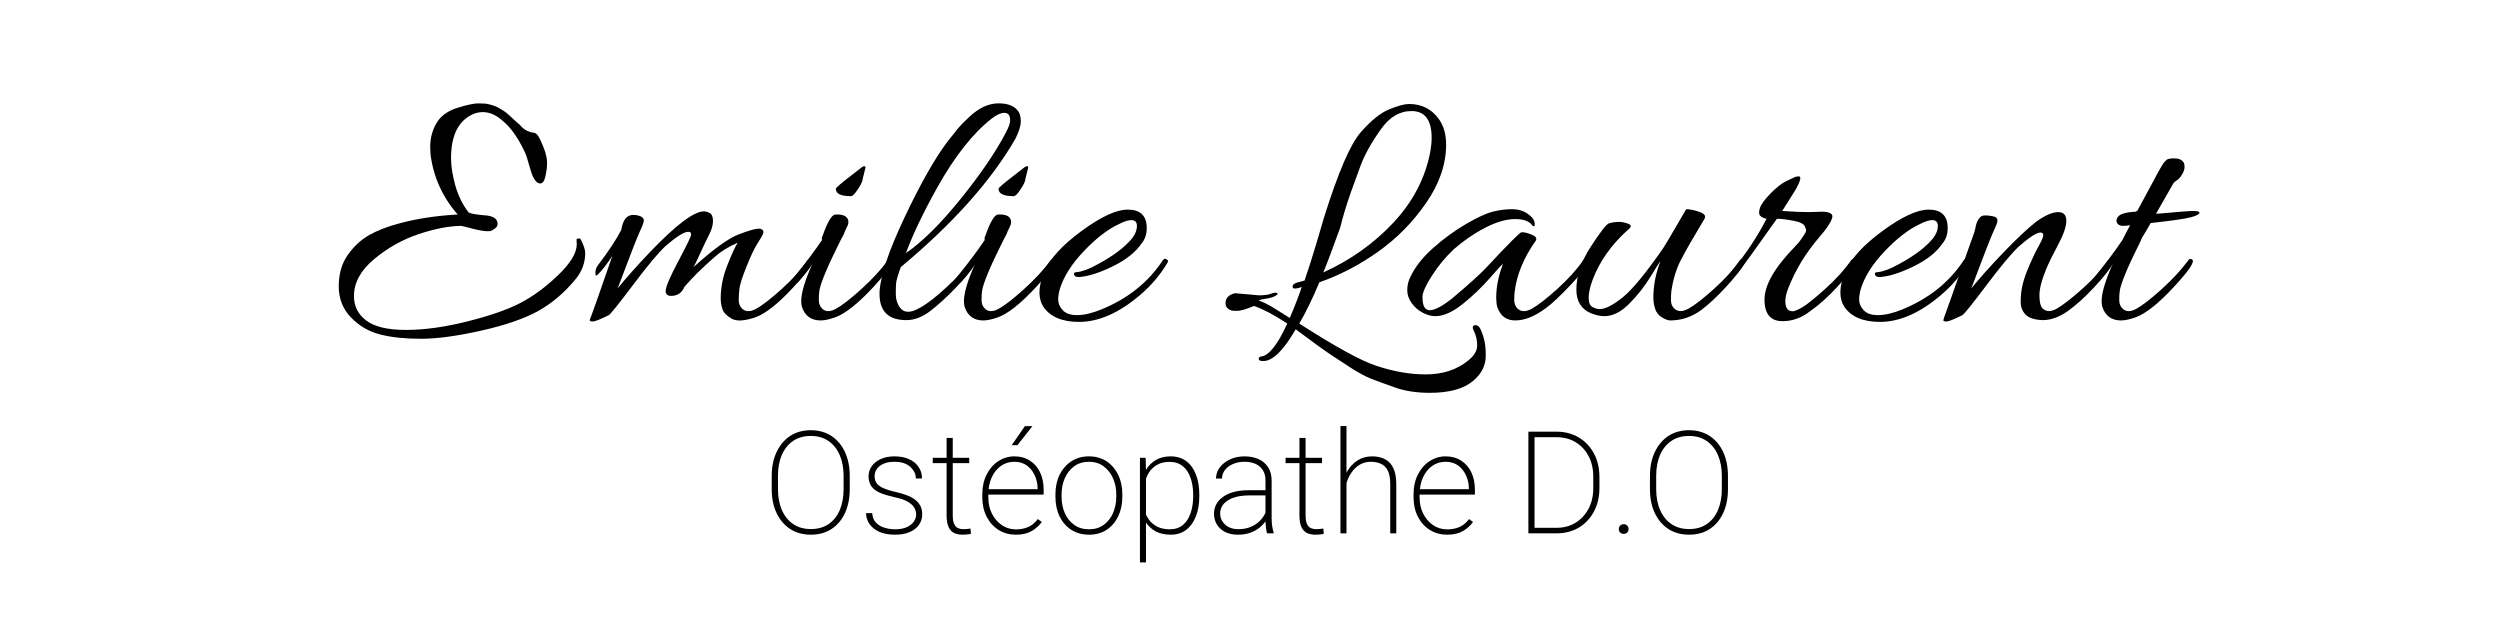 <svg xmlns="http://www.w3.org/2000/svg" xmlns:xlink="http://www.w3.org/1999/xlink" width="500" zoomAndPan="magnify" viewBox="0 0 375 93.75" height="125" preserveAspectRatio="xMidYMid meet" version="1.2"><defs/><g id="ba5cb3c5a2"><g style="fill:#000000;fill-opacity:1;"><g transform="translate(49.547, 46.847)"><path style="stroke:none" d="M 29.859 -27.109 C 29.93 -27.035 30.094 -26.988 30.344 -26.969 C 30.594 -26.957 30.812 -26.863 31 -26.688 C 31.195 -26.508 31.5 -25.926 31.906 -24.938 C 32.312 -23.945 32.516 -23.125 32.516 -22.469 C 32.516 -21.82 32.43 -21.133 32.266 -20.406 C 32.109 -19.688 31.852 -19.328 31.5 -19.328 C 30.906 -19.328 30.41 -20.023 30.016 -21.422 C 29.629 -22.816 29.348 -23.691 29.172 -24.047 C 28.18 -26.129 27.125 -27.645 26 -28.594 C 24.977 -29.551 23.938 -30.031 22.875 -30.031 C 22.414 -30.031 21.957 -29.941 21.5 -29.766 C 19.238 -28.805 18.109 -26.582 18.109 -23.094 C 18.109 -21.957 18.316 -20.617 18.734 -19.078 C 19.16 -17.547 19.816 -16.195 20.703 -15.031 C 20.879 -14.82 21.816 -14.648 23.516 -14.516 C 24.391 -14.398 24.898 -14.086 25.047 -13.578 C 25.191 -13.066 24.977 -12.672 24.406 -12.391 C 24.094 -12.004 22.875 -12.109 20.75 -12.703 C 20.188 -12.848 19.816 -12.938 19.641 -12.969 C 17.734 -12.938 15.578 -12.516 13.172 -11.703 C 10.773 -10.891 8.57 -9.645 6.562 -7.969 C 4.551 -6.289 3.547 -4.445 3.547 -2.438 C 3.547 -0.914 4.16 0.305 5.391 1.234 C 6.629 2.172 8.617 2.641 11.359 2.641 C 14.098 2.641 17.148 2.219 20.516 1.375 C 23.891 0.531 26.535 -0.383 28.453 -1.375 C 30.379 -2.363 32.281 -3.758 34.156 -5.562 C 36.031 -7.363 36.969 -8.914 36.969 -10.219 C 36.969 -10.426 36.957 -10.602 36.938 -10.75 C 36.914 -10.895 36.941 -10.984 37.016 -11.016 C 37.223 -11.117 37.398 -11.102 37.547 -10.969 C 38.004 -10.082 38.234 -9.391 38.234 -8.891 C 38.234 -7.441 37.754 -6.141 36.797 -4.984 C 35.141 -2.961 33.27 -1.367 31.188 -0.203 C 29.102 0.953 26.25 1.938 22.625 2.75 C 19.008 3.562 16.004 3.969 13.609 3.969 C 11.211 3.969 9.176 3.754 7.5 3.328 C 5.82 2.91 4.363 2.066 3.125 0.797 C 1.883 -0.473 1.266 -2.035 1.266 -3.891 C 1.266 -5.742 1.711 -7.312 2.609 -8.594 C 3.516 -9.883 4.594 -10.883 5.844 -11.594 C 7.102 -12.301 8.613 -12.883 10.375 -13.344 C 12.988 -14.051 15.898 -14.492 19.109 -14.672 C 16.816 -17.285 15.457 -20.301 15.031 -23.719 C 15 -24.113 14.984 -24.484 14.984 -24.828 C 14.984 -26.098 15.289 -27.27 15.906 -28.344 C 16.531 -29.426 17.566 -30.195 19.016 -30.656 C 20.461 -31.113 21.535 -31.344 22.234 -31.344 C 22.941 -31.344 23.461 -31.297 23.797 -31.203 C 24.141 -31.117 24.43 -31.031 24.672 -30.938 C 24.922 -30.852 25.164 -30.734 25.406 -30.578 C 25.656 -30.422 25.867 -30.289 26.047 -30.188 C 26.223 -30.082 26.438 -29.914 26.688 -29.688 C 26.938 -29.457 27.113 -29.297 27.219 -29.203 C 27.32 -29.117 27.516 -28.941 27.797 -28.672 C 28.078 -28.41 28.254 -28.258 28.328 -28.219 C 28.859 -27.582 29.367 -27.211 29.859 -27.109 Z M 29.859 -27.109 "/></g></g><g style="fill:#000000;fill-opacity:1;"><g transform="translate(87.511, 46.847)"><path style="stroke:none" d="M 9.062 -13.766 C 9.062 -13.516 8.863 -12.973 8.469 -12.141 C 8.082 -11.316 6.973 -8.469 5.141 -3.594 C 6.41 -5.156 8.016 -6.957 9.953 -9 C 13.867 -13.094 16.57 -15.141 18.062 -15.141 C 18.375 -15.141 18.68 -15.051 18.984 -14.875 C 19.285 -14.695 19.438 -14.301 19.438 -13.688 C 19.438 -13.07 19.238 -12.383 18.844 -11.625 C 18.457 -10.863 18.016 -9.938 17.516 -8.844 C 17.023 -7.75 16.691 -7.062 16.516 -6.781 C 19.484 -9.457 21.727 -11.086 23.25 -11.672 C 24.77 -12.254 25.773 -12.547 26.266 -12.547 C 26.754 -12.547 27 -12.367 27 -12.016 C 27 -11.805 26.734 -11.297 26.203 -10.484 C 25.68 -9.672 25.102 -8.469 24.469 -6.875 C 23.832 -5.289 23.477 -4.18 23.406 -3.547 C 23.332 -2.91 23.297 -2.344 23.297 -1.844 C 23.297 -1.352 23.438 -0.953 23.719 -0.641 C 24.25 -0.066 24.973 -0.023 25.891 -0.516 C 26.805 -1.016 28.086 -2.004 29.734 -3.484 C 31.379 -4.973 32.691 -6.426 33.672 -7.844 C 33.816 -8.02 33.984 -8.062 34.172 -7.969 C 34.367 -7.883 34.469 -7.797 34.469 -7.703 C 34.469 -7.617 34.43 -7.52 34.359 -7.406 C 33.836 -6.457 32.883 -5.242 31.5 -3.766 C 29.25 -1.328 27.363 0.172 25.844 0.734 C 24.188 1.305 22.984 1.379 22.234 0.953 C 21.492 0.523 21.035 0.051 20.859 -0.469 C 20.68 -1 20.594 -1.531 20.594 -2.062 C 20.594 -3.719 20.922 -5.375 21.578 -7.031 C 22.234 -8.695 22.754 -9.832 23.141 -10.438 C 21.797 -9.863 20.648 -9.156 19.703 -8.312 C 18.254 -7.039 17.086 -5.93 16.203 -4.984 L 15.141 -3.812 C 14.828 -3.031 14.27 -2.586 13.469 -2.484 C 12.676 -2.379 12.301 -2.645 12.344 -3.281 C 12.406 -3.957 13.055 -5.457 14.297 -7.781 C 15.535 -10.113 16.156 -11.41 16.156 -11.672 C 16.156 -11.941 16.016 -12.078 15.734 -12.078 C 15.098 -12.078 13.945 -11.352 12.281 -9.906 C 11.188 -8.875 9.57 -6.938 7.438 -4.094 C 5.301 -1.258 4.094 0.242 3.812 0.422 C 2.539 1.055 1.742 1.375 1.422 1.375 C 1.109 1.375 0.953 1.32 0.953 1.219 C 0.953 1.113 1.004 0.953 1.109 0.734 C 1.211 0.523 2.289 -2.539 4.344 -8.469 C 3.562 -7.27 2.852 -6.352 2.219 -5.719 C 1.938 -5.406 1.797 -5.469 1.797 -5.906 C 1.797 -6.344 1.922 -6.723 2.172 -7.047 C 3.754 -9.129 4.922 -10.895 5.672 -12.344 C 5.879 -13.57 6.301 -14.297 6.938 -14.516 C 7.32 -14.648 7.77 -14.645 8.281 -14.5 C 8.801 -14.363 9.062 -14.117 9.062 -13.766 Z M 9.062 -13.766 "/></g></g><g style="fill:#000000;fill-opacity:1;"><g transform="translate(118.433, 46.847)"><path style="stroke:none" d="M 7.203 -14.672 C 8.086 -14.672 8.617 -14.391 8.797 -13.828 C 8.859 -13.504 8.812 -13.191 8.656 -12.891 C 8.5 -12.586 8.383 -12.348 8.312 -12.172 C 8.238 -12.004 8.188 -11.863 8.156 -11.75 C 7.977 -11.395 7.801 -11.062 7.625 -10.75 C 5.613 -6.727 4.555 -4.172 4.453 -3.078 C 4.41 -2.754 4.391 -2.344 4.391 -1.844 C 4.391 -1.352 4.531 -0.953 4.812 -0.641 C 5.312 -0.066 6.02 -0.023 6.938 -0.516 C 7.852 -1.016 9.129 -2.004 10.766 -3.484 C 12.41 -4.973 13.75 -6.426 14.781 -7.844 C 14.914 -8.02 15.07 -8.062 15.25 -7.969 C 15.426 -7.883 15.516 -7.797 15.516 -7.703 C 15.516 -7.617 15.477 -7.52 15.406 -7.406 C 14.875 -6.457 13.922 -5.242 12.547 -3.766 C 10.285 -1.328 8.398 0.172 6.891 0.734 C 6.004 1.055 5.258 1.219 4.656 1.219 C 3.25 1.219 2.316 0.547 1.859 -0.797 C 1.785 -1.047 1.75 -1.344 1.75 -1.688 C 1.75 -2.926 2.312 -4.801 3.438 -7.312 C 3.258 -6.914 2.57 -6.031 1.375 -4.656 C 1.062 -4.301 0.816 -4.301 0.641 -4.656 C 0.598 -4.727 0.578 -4.828 0.578 -4.953 C 0.578 -5.078 0.648 -5.227 0.797 -5.406 C 2.523 -7.551 3.883 -9.367 4.875 -10.859 C 4.801 -11.035 4.836 -11.266 4.984 -11.547 C 5.68 -13.523 6.297 -14.566 6.828 -14.672 C 6.93 -14.672 7.055 -14.672 7.203 -14.672 Z M 11.391 -21.703 L 10.969 -20.016 C 10.969 -19.703 10.734 -19.191 10.266 -18.484 C 9.805 -17.773 9.457 -17.422 9.219 -17.422 C 7.695 -17.422 6.938 -17.789 6.938 -18.531 C 6.938 -18.676 7.695 -19.332 9.219 -20.5 L 10.109 -21.188 C 10.68 -21.676 11.035 -21.922 11.172 -21.922 C 11.316 -21.922 11.391 -21.848 11.391 -21.703 Z M 11.391 -21.703 "/></g></g><g style="fill:#000000;fill-opacity:1;"><g transform="translate(130.399, 46.847)"><path style="stroke:none" d="M 20.5 -27 C 20.914 -27.781 21.125 -28.383 21.125 -28.812 C 21.125 -29.551 20.828 -29.922 20.234 -29.922 C 19.734 -29.922 19.113 -29.641 18.375 -29.078 C 15.551 -26.879 12.816 -23.414 10.172 -18.688 C 8.047 -14.875 6.488 -11.609 5.5 -8.891 C 7.938 -10.555 10.664 -13.258 13.688 -17 C 16.707 -20.738 18.977 -24.07 20.5 -27 Z M 4.719 -6.781 C 4.289 -5.582 4.055 -4.781 4.016 -4.375 C 3.984 -3.969 3.969 -3.414 3.969 -2.719 C 3.969 -2.031 4.145 -1.406 4.5 -0.844 C 5.102 0.102 6.109 0.172 7.516 -0.641 C 8.578 -1.203 9.922 -2.234 11.547 -3.734 C 13.172 -5.234 14.422 -6.602 15.297 -7.844 C 15.367 -7.945 15.477 -8 15.625 -8 C 15.938 -8 16.023 -7.77 15.891 -7.312 C 15.359 -6.352 14.375 -5.133 12.938 -3.656 C 11.508 -2.176 10.211 -1 9.047 -0.125 C 7.891 0.738 6.727 1.172 5.562 1.172 C 2.875 1.172 1.531 -0.133 1.531 -2.75 C 1.531 -2.852 1.531 -2.961 1.531 -3.078 C 1.676 -5.547 2.93 -9.273 5.297 -14.266 C 7.66 -19.266 9.797 -23.035 11.703 -25.578 L 13.344 -27.641 C 13.727 -28.098 14.289 -28.664 15.031 -29.344 C 16.445 -30.676 17.906 -31.344 19.406 -31.344 C 20.906 -31.344 21.922 -30.883 22.453 -29.969 C 22.629 -29.656 22.719 -29.195 22.719 -28.594 C 22.719 -27.988 22.453 -27.141 21.922 -26.047 C 18.285 -19.734 12.551 -13.312 4.719 -6.781 Z M 4.719 -6.781 "/></g></g><g style="fill:#000000;fill-opacity:1;"><g transform="translate(142.842, 46.847)"><path style="stroke:none" d="M 7.203 -14.672 C 8.086 -14.672 8.617 -14.391 8.797 -13.828 C 8.859 -13.504 8.812 -13.191 8.656 -12.891 C 8.5 -12.586 8.383 -12.348 8.312 -12.172 C 8.238 -12.004 8.188 -11.863 8.156 -11.75 C 7.977 -11.395 7.801 -11.062 7.625 -10.75 C 5.613 -6.727 4.555 -4.172 4.453 -3.078 C 4.41 -2.754 4.391 -2.344 4.391 -1.844 C 4.391 -1.352 4.531 -0.953 4.812 -0.641 C 5.312 -0.066 6.02 -0.023 6.938 -0.516 C 7.852 -1.016 9.129 -2.004 10.766 -3.484 C 12.41 -4.973 13.75 -6.426 14.781 -7.844 C 14.914 -8.02 15.07 -8.062 15.25 -7.969 C 15.426 -7.883 15.516 -7.797 15.516 -7.703 C 15.516 -7.617 15.477 -7.52 15.406 -7.406 C 14.875 -6.457 13.922 -5.242 12.547 -3.766 C 10.285 -1.328 8.398 0.172 6.891 0.734 C 6.004 1.055 5.258 1.219 4.656 1.219 C 3.25 1.219 2.316 0.547 1.859 -0.797 C 1.785 -1.047 1.75 -1.344 1.75 -1.688 C 1.75 -2.926 2.312 -4.801 3.438 -7.312 C 3.258 -6.914 2.57 -6.031 1.375 -4.656 C 1.062 -4.301 0.816 -4.301 0.641 -4.656 C 0.598 -4.727 0.578 -4.828 0.578 -4.953 C 0.578 -5.078 0.648 -5.227 0.797 -5.406 C 2.523 -7.551 3.883 -9.367 4.875 -10.859 C 4.801 -11.035 4.836 -11.266 4.984 -11.547 C 5.68 -13.523 6.297 -14.566 6.828 -14.672 C 6.93 -14.672 7.055 -14.672 7.203 -14.672 Z M 11.391 -21.703 L 10.969 -20.016 C 10.969 -19.703 10.734 -19.191 10.266 -18.484 C 9.805 -17.773 9.457 -17.422 9.219 -17.422 C 7.695 -17.422 6.938 -17.789 6.938 -18.531 C 6.938 -18.676 7.695 -19.332 9.219 -20.5 L 10.109 -21.188 C 10.68 -21.676 11.035 -21.922 11.172 -21.922 C 11.316 -21.922 11.391 -21.848 11.391 -21.703 Z M 11.391 -21.703 "/></g></g><g style="fill:#000000;fill-opacity:1;"><g transform="translate(154.808, 46.847)"><path style="stroke:none" d="M 14.344 -15.406 C 16.25 -15.406 17.203 -14.488 17.203 -12.656 C 17.203 -11.695 16.941 -10.922 16.422 -10.328 C 15.535 -9.016 14.102 -7.875 12.125 -6.906 C 10.145 -5.938 8.469 -5.398 7.094 -5.297 C 6.602 -5.266 6.336 -5.406 6.297 -5.719 C 6.266 -5.863 6.312 -5.953 6.438 -5.984 C 6.562 -6.016 6.656 -6.031 6.719 -6.031 C 7.531 -6.102 8.57 -6.492 9.844 -7.203 C 12.207 -8.473 13.938 -9.781 15.031 -11.125 C 15.5 -11.758 15.734 -12.367 15.734 -12.953 C 15.734 -13.535 15.445 -13.828 14.875 -13.828 C 14.414 -13.828 13.801 -13.629 13.031 -13.234 C 11.363 -12.461 9.613 -11.113 7.781 -9.188 C 5.945 -7.258 4.75 -5.379 4.188 -3.547 C 4.008 -2.984 3.922 -2.426 3.922 -1.875 C 3.922 -1.332 4.148 -0.812 4.609 -0.312 C 5.066 0.176 5.77 0.422 6.719 0.422 C 7.781 0.422 9 0.141 10.375 -0.422 C 14.363 -2.047 17.438 -4.5 19.594 -7.781 C 19.801 -8.062 19.992 -8.113 20.172 -7.938 C 20.316 -7.875 20.391 -7.785 20.391 -7.672 C 20.391 -7.566 20.336 -7.445 20.234 -7.312 C 19.172 -5.539 17.828 -3.969 16.203 -2.594 C 13.055 0.094 10.004 1.438 7.047 1.438 C 4.504 1.438 2.719 0.676 1.688 -0.844 C 1.301 -1.445 1.109 -2.172 1.109 -3.016 C 1.109 -3.867 1.336 -4.875 1.797 -6.031 C 2.68 -8.051 4.57 -10.117 7.469 -12.234 C 10.363 -14.348 12.656 -15.406 14.344 -15.406 Z M 14.344 -15.406 "/></g></g><g style="fill:#000000;fill-opacity:1;"><g transform="translate(171.699, 46.847)"><path style="stroke:none" d=""/></g></g><g style="fill:#000000;fill-opacity:1;"><g transform="translate(183.294, 46.847)"><path style="stroke:none" d="M 2.016 -2.859 L 5.562 -2.547 C 6.332 -2.547 6.922 -2.625 7.328 -2.781 C 7.734 -2.938 8.035 -2.977 8.234 -2.906 C 8.43 -2.844 8.383 -2.711 8.094 -2.516 C 7.812 -2.316 7.344 -2.164 6.688 -2.062 C 6.039 -1.957 5.645 -1.867 5.5 -1.797 C 6.07 -1.586 6.691 -1.289 7.359 -0.906 L 10.172 0.844 C 11.016 -1.133 11.613 -2.688 11.969 -3.812 C 11.758 -3.707 11.477 -3.629 11.125 -3.578 C 10.77 -3.523 10.594 -3.617 10.594 -3.859 C 10.594 -4.109 10.801 -4.305 11.219 -4.453 L 12.391 -4.766 C 12.953 -6.391 13.578 -8.359 14.266 -10.672 C 14.953 -12.984 15.297 -14.156 15.297 -14.188 C 17.422 -20.969 19.258 -25.238 20.812 -27 C 22.363 -28.77 23.789 -29.922 25.094 -30.453 C 26.406 -30.984 27.395 -31.25 28.062 -31.25 C 29.938 -31.25 31.422 -30.504 32.516 -29.016 C 33.254 -27.992 33.625 -26.707 33.625 -25.156 C 33.625 -22.219 32.625 -19.301 30.625 -16.406 C 28.633 -13.52 26.227 -11.078 23.406 -9.078 C 20.582 -7.086 17.648 -5.562 14.609 -4.5 C 13.555 -1.988 12.551 0.07 11.594 1.688 C 17 5.156 20.832 7.258 23.094 8 C 25.695 8.875 28.18 9.312 30.547 9.312 C 33.129 9.312 35.27 8.609 36.969 7.203 C 37.844 6.492 38.281 5.75 38.281 4.969 C 38.281 4.195 38.129 3.508 37.828 2.906 C 37.535 2.312 37.562 1.988 37.906 1.938 C 38.258 1.883 38.547 2.066 38.766 2.484 C 39.297 3.648 39.562 4.852 39.562 6.094 C 39.562 6.301 39.562 6.508 39.562 6.719 C 39.52 8.062 38.898 9.242 37.703 10.266 C 36.285 11.473 34.113 12.078 31.188 12.078 C 29.207 12.078 27.469 11.812 25.969 11.281 C 24.469 10.75 23.285 10.316 22.422 9.984 C 21.555 9.648 20.477 9.066 19.188 8.234 C 17.906 7.398 17 6.805 16.469 6.453 C 15.406 5.754 13.602 4.453 11.062 2.547 C 9.227 5.723 7.609 7.312 6.203 7.312 C 5.848 7.312 5.633 7.25 5.562 7.125 C 5.488 7 5.492 6.883 5.578 6.781 C 5.672 6.676 5.77 6.625 5.875 6.625 C 7.039 6.508 8.348 4.863 9.797 1.688 C 7.816 0.383 6.156 -0.492 4.812 -0.953 C 3.613 -0.461 2.785 -0.219 2.328 -0.219 C 1.867 -0.219 1.57 -0.234 1.438 -0.266 C 0.832 -0.473 0.531 -0.844 0.531 -1.375 C 0.531 -2.113 0.988 -2.609 1.906 -2.859 C 1.906 -2.859 1.941 -2.859 2.016 -2.859 Z M 31.453 -26.156 C 31.453 -28.844 30.445 -30.188 28.438 -30.188 C 26.633 -30.188 25.098 -29.27 23.828 -27.438 C 22.41 -25.457 21.383 -23.609 20.75 -21.891 C 20.113 -20.18 19.656 -18.922 19.375 -18.109 C 18.676 -16.129 18.129 -14.328 17.734 -12.703 C 16.566 -9.461 15.723 -7.223 15.203 -5.984 C 19.254 -7.816 22.754 -10.301 25.703 -13.438 C 28.648 -16.582 30.5 -20.133 31.25 -24.094 C 31.383 -24.832 31.453 -25.52 31.453 -26.156 Z M 31.453 -26.156 "/></g></g><g style="fill:#000000;fill-opacity:1;"><g transform="translate(210.51, 46.847)"><path style="stroke:none" d="M 4.766 0.578 C 4.203 0.578 3.594 0.41 2.938 0.078 C 2.281 -0.254 1.723 -0.727 1.266 -1.344 C 0.805 -1.969 0.578 -2.629 0.578 -3.328 C 0.578 -4.035 0.738 -4.707 1.062 -5.344 C 1.77 -6.832 2.906 -8.27 4.469 -9.656 C 6.039 -11.051 7.676 -12.242 9.375 -13.234 C 11.07 -14.223 12.41 -14.844 13.391 -15.094 C 14.379 -15.344 15.344 -15.469 16.281 -15.469 C 17.219 -15.469 18.02 -15.227 18.688 -14.75 C 19.363 -14.27 19.703 -13.766 19.703 -13.234 C 19.703 -13.055 19.68 -12.953 19.641 -12.922 C 19.609 -12.891 19.52 -12.906 19.375 -12.969 C 18.957 -13.645 18.086 -13.984 16.766 -13.984 C 15.441 -13.984 13.941 -13.551 12.266 -12.688 C 10.586 -11.82 9.004 -10.734 7.516 -9.422 C 6.285 -8.254 5.203 -6.938 4.266 -5.469 C 3.328 -4.008 2.859 -2.945 2.859 -2.281 C 2.859 -0.969 3.227 -0.312 3.969 -0.312 C 4.707 -0.312 5.836 -0.914 7.359 -2.125 C 9.867 -4.238 11.582 -5.789 12.5 -6.781 C 15.75 -10.27 17.492 -12.016 17.734 -12.016 C 18.16 -12.016 18.672 -11.891 19.266 -11.641 C 19.867 -11.398 20.066 -11.102 19.859 -10.75 C 18.055 -8.207 17 -5.648 16.688 -3.078 C 16.645 -2.754 16.625 -2.344 16.625 -1.844 C 16.625 -1.352 16.766 -0.953 17.047 -0.641 C 17.578 -0.066 18.301 -0.023 19.219 -0.516 C 20.133 -1.016 21.414 -2.004 23.062 -3.484 C 24.707 -4.973 26.02 -6.426 27 -7.844 C 27.145 -8.02 27.305 -8.062 27.484 -7.969 C 27.66 -7.883 27.75 -7.805 27.75 -7.734 C 27.75 -7.203 26.91 -6.047 25.234 -4.266 C 23.555 -2.484 22.273 -1.273 21.391 -0.641 C 19.734 0.598 18.195 1.219 16.781 1.219 C 15.445 1.219 14.547 0.547 14.078 -0.797 C 13.973 -1.223 13.922 -1.695 13.922 -2.219 C 13.922 -3.812 14.258 -5.488 14.938 -7.25 C 14.789 -7.188 14.133 -6.484 12.969 -5.141 C 11.801 -3.797 10.453 -2.504 8.922 -1.266 C 7.391 -0.035 6.004 0.578 4.766 0.578 Z M 4.766 0.578 "/></g></g><g style="fill:#000000;fill-opacity:1;"><g transform="translate(234.707, 46.847)"><path style="stroke:none" d="M 27 -7.406 C 26.477 -6.457 25.523 -5.238 24.141 -3.75 C 22.766 -2.27 21.531 -1.125 20.438 -0.312 C 19.031 0.707 17.492 1.219 15.828 1.219 C 15.516 1.219 15.102 1.066 14.594 0.766 C 14.082 0.461 13.738 0.031 13.562 -0.531 C 13.383 -1.094 13.297 -1.641 13.297 -2.172 C 13.297 -4.004 13.645 -5.82 14.344 -7.625 C 14.238 -7.551 13.754 -6.801 12.891 -5.375 C 12.023 -3.945 10.969 -2.598 9.719 -1.328 C 8.469 -0.055 7.207 0.578 5.938 0.578 C 5.332 0.578 4.641 0.422 3.859 0.109 C 2.453 -0.523 1.75 -1.691 1.75 -3.391 C 1.75 -5.473 2.461 -7.613 3.891 -9.812 C 5.316 -12.02 6.227 -13.195 6.625 -13.344 C 7.145 -13.488 7.645 -13.562 8.125 -13.562 C 8.602 -13.562 9.086 -13.461 9.578 -13.266 C 10.078 -13.066 10.008 -12.738 9.375 -12.281 C 6.938 -10.062 5.207 -7.594 4.188 -4.875 C 3.789 -3.812 3.594 -2.914 3.594 -2.188 C 3.594 -1.469 3.781 -1.004 4.156 -0.797 C 4.531 -0.586 4.895 -0.484 5.25 -0.484 C 6.094 -0.484 7.242 -1.07 8.703 -2.25 C 10.172 -3.438 12.195 -5.898 14.781 -9.641 C 15.125 -10.172 15.738 -11.203 16.625 -12.734 C 17.508 -14.266 18.039 -15.176 18.219 -15.469 C 18.781 -15.469 19.441 -15.332 20.203 -15.062 C 20.961 -14.801 21.219 -14.457 20.969 -14.031 C 19.27 -11.207 18.078 -9.125 17.391 -7.781 C 16.703 -6.438 16.234 -4.867 15.984 -3.078 C 15.953 -2.754 15.938 -2.344 15.938 -1.844 C 15.938 -1.352 16.078 -0.953 16.359 -0.641 C 16.891 -0.066 17.625 -0.035 18.562 -0.547 C 19.5 -1.066 20.773 -2.055 22.391 -3.516 C 24.016 -4.984 25.32 -6.426 26.312 -7.844 C 26.457 -8.02 26.625 -8.062 26.812 -7.969 C 27.008 -7.883 27.109 -7.797 27.109 -7.703 C 27.109 -7.617 27.07 -7.52 27 -7.406 Z M 27 -7.406 "/></g></g><g style="fill:#000000;fill-opacity:1;"><g transform="translate(258.269, 46.847)"><path style="stroke:none" d="M 9.109 1.328 C 7.305 1.328 6.406 0.242 6.406 -1.922 C 6.406 -4.098 7.957 -6.773 11.062 -9.953 C 11.312 -10.203 11.488 -10.395 11.594 -10.531 L 11.969 -11.062 C 12.457 -11.738 12.688 -12.164 12.656 -12.344 L 12.5 -12.812 C 12.352 -13.238 11.77 -13.547 10.75 -13.734 C 9.727 -13.93 8.898 -14.031 8.266 -14.031 C 5.086 -9.551 3.25 -6.992 2.75 -6.359 C 2.258 -5.723 1.926 -5.457 1.75 -5.562 C 1.57 -5.664 1.484 -5.785 1.484 -5.922 C 1.484 -6.066 1.586 -6.281 1.797 -6.562 C 3.703 -8.895 5.344 -11.383 6.719 -14.031 C 6.301 -14.102 5.984 -14.254 5.766 -14.484 C 5.555 -14.711 5.539 -15.098 5.719 -15.641 C 5.895 -16.191 6.43 -16.926 7.328 -17.844 C 8.234 -18.758 9.02 -19.375 9.688 -19.688 C 10.363 -20.008 10.785 -20.207 10.953 -20.281 C 11.129 -20.352 11.328 -20.391 11.547 -20.391 C 11.961 -20.391 11.82 -19.754 11.125 -18.484 L 9.062 -15.203 C 10.645 -15.086 12 -15.031 13.125 -15.031 L 14.984 -15.094 C 15.586 -15.094 16.031 -15.008 16.312 -14.844 C 16.594 -14.688 16.66 -14.414 16.516 -14.031 C 16.273 -13.363 15.66 -12.461 14.672 -11.328 C 12.547 -8.859 10.957 -6.227 9.906 -3.438 C 9.656 -2.77 9.531 -2.188 9.531 -1.688 C 9.531 -0.664 9.898 -0.156 10.641 -0.156 C 10.891 -0.156 11.359 -0.348 12.047 -0.734 C 12.734 -1.129 13.891 -2.055 15.516 -3.516 C 17.141 -4.984 18.445 -6.426 19.438 -7.844 C 19.57 -8.02 19.738 -8.062 19.938 -7.969 C 20.133 -7.883 20.234 -7.797 20.234 -7.703 C 20.234 -7.617 20.195 -7.52 20.125 -7.406 C 19.594 -6.457 18.641 -5.238 17.266 -3.75 C 15.891 -2.27 14.547 -1.07 13.234 -0.156 C 11.961 0.832 10.586 1.328 9.109 1.328 Z M 9.109 1.328 "/></g></g><g style="fill:#000000;fill-opacity:1;"><g transform="translate(274.948, 46.847)"><path style="stroke:none" d="M 14.344 -15.406 C 16.25 -15.406 17.203 -14.488 17.203 -12.656 C 17.203 -11.695 16.941 -10.922 16.422 -10.328 C 15.535 -9.016 14.102 -7.875 12.125 -6.906 C 10.145 -5.938 8.469 -5.398 7.094 -5.297 C 6.602 -5.266 6.336 -5.406 6.297 -5.719 C 6.266 -5.863 6.312 -5.953 6.438 -5.984 C 6.562 -6.016 6.656 -6.031 6.719 -6.031 C 7.531 -6.102 8.57 -6.492 9.844 -7.203 C 12.207 -8.473 13.938 -9.781 15.031 -11.125 C 15.5 -11.758 15.734 -12.367 15.734 -12.953 C 15.734 -13.535 15.445 -13.828 14.875 -13.828 C 14.414 -13.828 13.801 -13.629 13.031 -13.234 C 11.363 -12.461 9.613 -11.113 7.781 -9.188 C 5.945 -7.258 4.75 -5.379 4.188 -3.547 C 4.008 -2.984 3.922 -2.426 3.922 -1.875 C 3.922 -1.332 4.148 -0.812 4.609 -0.312 C 5.066 0.176 5.77 0.422 6.719 0.422 C 7.781 0.422 9 0.141 10.375 -0.422 C 14.363 -2.047 17.438 -4.5 19.594 -7.781 C 19.801 -8.062 19.992 -8.113 20.172 -7.938 C 20.316 -7.875 20.391 -7.785 20.391 -7.672 C 20.391 -7.566 20.336 -7.445 20.234 -7.312 C 19.172 -5.539 17.828 -3.969 16.203 -2.594 C 13.055 0.094 10.004 1.438 7.047 1.438 C 4.504 1.438 2.719 0.676 1.688 -0.844 C 1.301 -1.445 1.109 -2.172 1.109 -3.016 C 1.109 -3.867 1.336 -4.875 1.797 -6.031 C 2.68 -8.051 4.57 -10.117 7.469 -12.234 C 10.363 -14.348 12.656 -15.406 14.344 -15.406 Z M 14.344 -15.406 "/></g></g><g style="fill:#000000;fill-opacity:1;"><g transform="translate(291.838, 46.847)"><path style="stroke:none" d="M 16.891 -15.031 C 17.703 -15.031 18.109 -14.598 18.109 -13.734 C 18.109 -12.867 17.703 -11.676 16.891 -10.156 C 16.078 -8.645 15.473 -7.41 15.078 -6.453 C 14.41 -4.836 14.078 -3.539 14.078 -2.562 C 14.078 -1.594 14.219 -0.953 14.5 -0.641 C 15.031 -0.066 15.754 -0.035 16.672 -0.547 C 17.586 -1.066 18.863 -2.055 20.5 -3.516 C 22.145 -4.984 23.461 -6.426 24.453 -7.844 C 24.598 -8.02 24.766 -8.062 24.953 -7.969 C 25.148 -7.883 25.25 -7.797 25.25 -7.703 C 25.25 -7.617 25.211 -7.52 25.141 -7.406 C 24.617 -6.457 23.664 -5.238 22.281 -3.75 C 20.906 -2.27 19.582 -1.078 18.312 -0.172 C 17.039 0.723 15.789 1.172 14.562 1.172 C 13.352 1.129 12.5 0.852 12 0.344 C 11.508 -0.164 11.266 -0.805 11.266 -1.578 C 11.266 -2.359 11.336 -3.109 11.484 -3.828 C 11.629 -4.555 11.895 -5.398 12.281 -6.359 C 12.914 -7.867 13.469 -9.047 13.938 -9.891 C 14.414 -10.742 14.656 -11.301 14.656 -11.562 C 14.656 -11.832 14.516 -11.969 14.234 -11.969 C 13.672 -11.969 12.598 -11.281 11.016 -9.906 C 9.91 -8.875 8.289 -6.938 6.156 -4.094 C 4.02 -1.258 2.812 0.242 2.531 0.422 C 1.258 1.055 0.461 1.375 0.141 1.375 C -0.172 1.375 -0.328 1.32 -0.328 1.219 C -0.328 1.113 -0.289 0.961 -0.219 0.766 C -0.145 0.578 0.195 -0.379 0.812 -2.109 C 1.426 -3.848 2.094 -5.75 2.812 -7.812 C 3.539 -9.875 3.984 -11.113 4.141 -11.531 C 4.305 -11.957 4.414 -12.32 4.469 -12.625 C 4.52 -12.926 4.582 -13.18 4.656 -13.391 C 4.727 -13.609 4.859 -13.848 5.047 -14.109 C 5.242 -14.379 5.5 -14.52 5.812 -14.531 C 6.133 -14.551 6.539 -14.516 7.031 -14.422 C 7.531 -14.336 7.781 -14.117 7.781 -13.766 C 7.781 -13.516 7.582 -12.973 7.188 -12.141 C 6.801 -11.316 5.691 -8.469 3.859 -3.594 C 5.129 -5.156 6.734 -6.945 8.672 -8.969 C 10.617 -11 12.266 -12.547 13.609 -13.609 C 14.941 -14.555 16.035 -15.031 16.891 -15.031 Z M 16.891 -15.031 "/></g></g><g style="fill:#000000;fill-opacity:1;"><g transform="translate(313.494, 46.847)"><path style="stroke:none" d="M 10.594 -14.828 C 13.312 -15.078 14.961 -15.203 15.547 -15.203 C 16.129 -15.203 16.422 -15.113 16.422 -14.938 C 16.422 -14.719 16.004 -14.492 15.172 -14.266 C 14.336 -14.035 12.316 -13.742 9.109 -13.391 C 8.93 -13.078 8.719 -12.707 8.469 -12.281 C 7.938 -11.438 7.656 -10.926 7.625 -10.75 C 5.613 -6.727 4.555 -4.172 4.453 -3.078 C 4.41 -2.754 4.391 -2.344 4.391 -1.844 C 4.391 -1.352 4.531 -0.953 4.812 -0.641 C 5.312 -0.066 6.02 -0.023 6.938 -0.516 C 7.852 -1.016 9.129 -2.004 10.766 -3.484 C 12.41 -4.973 13.75 -6.426 14.781 -7.844 C 14.914 -8.02 15.086 -8.051 15.297 -7.938 C 15.828 -7.695 14.91 -6.305 12.547 -3.766 C 10.285 -1.328 8.398 0.172 6.891 0.734 C 6.004 1.055 5.258 1.219 4.656 1.219 C 3.25 1.219 2.316 0.547 1.859 -0.797 C 1.785 -1.047 1.75 -1.344 1.75 -1.688 C 1.75 -2.926 2.312 -4.801 3.438 -7.312 C 3.258 -6.914 2.57 -6.031 1.375 -4.656 C 1.062 -4.301 0.816 -4.301 0.641 -4.656 C 0.598 -4.727 0.578 -4.828 0.578 -4.953 C 0.578 -5.078 0.648 -5.227 0.797 -5.406 C 2.523 -7.551 3.883 -9.367 4.875 -10.859 C 4.875 -10.891 5.258 -11.629 6.031 -13.078 C 5.676 -13.004 5.312 -12.969 4.938 -12.969 C 4.57 -12.969 4.301 -13.082 4.125 -13.312 C 3.945 -13.539 3.93 -13.816 4.078 -14.141 C 4.328 -14.703 5.266 -15.02 6.891 -15.094 C 6.922 -15.164 6.988 -15.203 7.094 -15.203 L 9.75 -20.125 C 9.883 -20.406 10.039 -20.695 10.219 -21 C 10.395 -21.301 10.523 -21.531 10.609 -21.688 C 10.703 -21.844 10.801 -22.008 10.906 -22.188 C 11.008 -22.363 11.098 -22.484 11.172 -22.547 C 11.242 -22.617 11.316 -22.691 11.391 -22.766 C 11.523 -22.984 11.938 -23.094 12.625 -23.094 C 13.312 -23.094 13.781 -22.895 14.031 -22.5 C 14.133 -22.363 14.188 -22.125 14.188 -21.781 C 14.188 -21.445 14.062 -21.078 13.812 -20.672 C 13.57 -20.266 13.312 -19.973 13.031 -19.797 C 12.75 -19.629 12.551 -19.438 12.438 -19.219 L 9.906 -14.781 Z M 10.594 -14.828 "/></g></g><g style="fill:#000000;fill-opacity:1;"><g transform="translate(114.414, 80.001)"><path style="stroke:none" d="M 13.047 -6.641 C 13.047 -5.266 12.805 -4.062 12.328 -3.031 C 11.848 -2.008 11.172 -1.211 10.297 -0.641 C 9.43 -0.078 8.406 0.203 7.219 0.203 C 6.039 0.203 5.008 -0.078 4.125 -0.641 C 3.25 -1.211 2.566 -2.008 2.078 -3.031 C 1.586 -4.062 1.344 -5.266 1.344 -6.641 L 1.344 -8.594 C 1.344 -9.969 1.586 -11.172 2.078 -12.203 C 2.566 -13.234 3.242 -14.035 4.109 -14.609 C 4.984 -15.18 6.016 -15.469 7.203 -15.469 C 8.391 -15.469 9.422 -15.18 10.297 -14.609 C 11.172 -14.035 11.848 -13.234 12.328 -12.203 C 12.805 -11.172 13.047 -9.969 13.047 -8.594 Z M 12.125 -8.625 C 12.125 -9.82 11.926 -10.867 11.531 -11.766 C 11.145 -12.66 10.582 -13.359 9.844 -13.859 C 9.113 -14.359 8.234 -14.609 7.203 -14.609 C 6.172 -14.609 5.285 -14.359 4.547 -13.859 C 3.816 -13.359 3.254 -12.66 2.859 -11.766 C 2.473 -10.867 2.281 -9.82 2.281 -8.625 L 2.281 -6.641 C 2.281 -5.441 2.477 -4.391 2.875 -3.484 C 3.27 -2.586 3.832 -1.891 4.562 -1.391 C 5.301 -0.891 6.188 -0.641 7.219 -0.641 C 8.258 -0.641 9.145 -0.891 9.875 -1.391 C 10.602 -1.891 11.16 -2.586 11.547 -3.484 C 11.93 -4.391 12.125 -5.441 12.125 -6.641 Z M 12.125 -8.625 "/></g></g><g style="fill:#000000;fill-opacity:1;"><g transform="translate(128.816, 80.001)"><path style="stroke:none" d="M 8.609 -2.828 C 8.609 -3.16 8.52 -3.488 8.344 -3.812 C 8.176 -4.133 7.859 -4.438 7.391 -4.719 C 6.93 -5 6.254 -5.234 5.359 -5.422 C 4.516 -5.609 3.801 -5.82 3.219 -6.062 C 2.645 -6.312 2.207 -6.633 1.906 -7.031 C 1.613 -7.438 1.469 -7.945 1.469 -8.562 C 1.469 -9.113 1.625 -9.613 1.938 -10.062 C 2.25 -10.508 2.695 -10.867 3.281 -11.141 C 3.863 -11.41 4.555 -11.547 5.359 -11.547 C 6.223 -11.547 6.961 -11.398 7.578 -11.109 C 8.191 -10.828 8.66 -10.438 8.984 -9.938 C 9.316 -9.445 9.484 -8.879 9.484 -8.234 L 8.562 -8.234 C 8.562 -8.879 8.285 -9.457 7.734 -9.969 C 7.18 -10.477 6.391 -10.734 5.359 -10.734 C 4.66 -10.734 4.086 -10.625 3.641 -10.406 C 3.203 -10.195 2.879 -9.926 2.672 -9.594 C 2.473 -9.27 2.375 -8.938 2.375 -8.594 C 2.375 -8.238 2.453 -7.914 2.609 -7.625 C 2.766 -7.344 3.078 -7.082 3.547 -6.844 C 4.016 -6.613 4.703 -6.395 5.609 -6.188 C 6.516 -5.977 7.254 -5.727 7.828 -5.438 C 8.398 -5.145 8.82 -4.789 9.094 -4.375 C 9.375 -3.969 9.516 -3.461 9.516 -2.859 C 9.516 -2.254 9.348 -1.719 9.016 -1.25 C 8.68 -0.789 8.207 -0.43 7.594 -0.172 C 6.988 0.078 6.27 0.203 5.438 0.203 C 4.5 0.203 3.707 0.055 3.062 -0.234 C 2.414 -0.535 1.926 -0.93 1.594 -1.422 C 1.258 -1.922 1.094 -2.457 1.094 -3.031 L 2.016 -3.031 C 2.055 -2.414 2.254 -1.93 2.609 -1.578 C 2.961 -1.223 3.395 -0.973 3.906 -0.828 C 4.414 -0.68 4.926 -0.609 5.438 -0.609 C 6.133 -0.609 6.719 -0.711 7.188 -0.922 C 7.656 -1.141 8.008 -1.414 8.25 -1.75 C 8.488 -2.094 8.609 -2.453 8.609 -2.828 Z M 8.609 -2.828 "/></g></g><g style="fill:#000000;fill-opacity:1;"><g transform="translate(139.584, 80.001)"><path style="stroke:none" d="M 5.797 -10.531 L 0.328 -10.531 L 0.328 -11.328 L 5.797 -11.328 Z M 3.328 -14.312 L 3.328 -2.734 C 3.328 -2.141 3.398 -1.691 3.547 -1.391 C 3.691 -1.086 3.883 -0.883 4.125 -0.781 C 4.375 -0.676 4.641 -0.625 4.922 -0.625 C 5.129 -0.625 5.316 -0.633 5.484 -0.656 C 5.648 -0.676 5.816 -0.695 5.984 -0.719 L 6.062 0.062 C 5.906 0.113 5.703 0.148 5.453 0.172 C 5.211 0.191 4.992 0.203 4.797 0.203 C 4.316 0.203 3.895 0.117 3.531 -0.047 C 3.176 -0.223 2.898 -0.523 2.703 -0.953 C 2.504 -1.391 2.406 -1.984 2.406 -2.734 L 2.406 -14.312 Z M 3.328 -14.312 "/></g></g><g style="fill:#000000;fill-opacity:1;"><g transform="translate(146.423, 80.001)"><path style="stroke:none" d="M 5.953 0.203 C 5.004 0.203 4.145 -0.031 3.375 -0.5 C 2.613 -0.977 2.016 -1.641 1.578 -2.484 C 1.141 -3.336 0.922 -4.305 0.922 -5.391 L 0.922 -5.844 C 0.922 -6.977 1.141 -7.973 1.578 -8.828 C 2.016 -9.691 2.598 -10.359 3.328 -10.828 C 4.066 -11.305 4.867 -11.547 5.734 -11.547 C 6.629 -11.547 7.406 -11.332 8.062 -10.906 C 8.727 -10.477 9.238 -9.891 9.594 -9.141 C 9.945 -8.391 10.125 -7.52 10.125 -6.531 L 10.125 -5.812 L 1.484 -5.812 L 1.484 -6.625 L 9.219 -6.625 L 9.219 -6.766 C 9.207 -7.461 9.062 -8.109 8.781 -8.703 C 8.508 -9.305 8.117 -9.797 7.609 -10.172 C 7.098 -10.547 6.473 -10.734 5.734 -10.734 C 4.961 -10.734 4.281 -10.52 3.688 -10.094 C 3.102 -9.664 2.645 -9.082 2.312 -8.344 C 1.988 -7.602 1.828 -6.77 1.828 -5.844 L 1.828 -5.391 C 1.828 -4.492 2.004 -3.688 2.359 -2.969 C 2.723 -2.25 3.219 -1.672 3.844 -1.234 C 4.469 -0.805 5.18 -0.594 5.984 -0.594 C 6.641 -0.594 7.238 -0.707 7.781 -0.938 C 8.32 -1.164 8.812 -1.566 9.25 -2.141 L 9.844 -1.703 C 9.469 -1.172 8.961 -0.719 8.328 -0.344 C 7.703 0.02 6.91 0.203 5.953 0.203 Z M 7.312 -16.078 L 8.438 -16.078 L 6.188 -13.219 L 5.328 -13.219 Z M 7.312 -16.078 "/></g></g><g style="fill:#000000;fill-opacity:1;"><g transform="translate(157.379, 80.001)"><path style="stroke:none" d="M 0.938 -5.859 C 0.938 -6.961 1.145 -7.941 1.562 -8.797 C 1.988 -9.648 2.578 -10.32 3.328 -10.812 C 4.078 -11.301 4.953 -11.547 5.953 -11.547 C 6.961 -11.547 7.844 -11.301 8.594 -10.812 C 9.344 -10.32 9.926 -9.648 10.344 -8.797 C 10.758 -7.941 10.969 -6.961 10.969 -5.859 L 10.969 -5.469 C 10.969 -4.375 10.758 -3.395 10.344 -2.531 C 9.926 -1.676 9.344 -1.004 8.594 -0.516 C 7.852 -0.035 6.977 0.203 5.969 0.203 C 4.969 0.203 4.086 -0.035 3.328 -0.516 C 2.578 -1.004 1.988 -1.676 1.562 -2.531 C 1.145 -3.395 0.938 -4.375 0.938 -5.469 Z M 1.859 -5.469 C 1.859 -4.602 2.016 -3.801 2.328 -3.062 C 2.648 -2.32 3.117 -1.727 3.734 -1.281 C 4.348 -0.832 5.094 -0.609 5.969 -0.609 C 6.844 -0.609 7.582 -0.832 8.188 -1.281 C 8.801 -1.727 9.266 -2.32 9.578 -3.062 C 9.898 -3.801 10.062 -4.602 10.062 -5.469 L 10.062 -5.859 C 10.062 -6.711 9.898 -7.508 9.578 -8.25 C 9.254 -8.988 8.785 -9.586 8.172 -10.047 C 7.566 -10.504 6.828 -10.734 5.953 -10.734 C 5.086 -10.734 4.348 -10.504 3.734 -10.047 C 3.117 -9.586 2.648 -8.988 2.328 -8.25 C 2.016 -7.508 1.859 -6.711 1.859 -5.859 Z M 1.859 -5.469 "/></g></g><g style="fill:#000000;fill-opacity:1;"><g transform="translate(169.288, 80.001)"><path style="stroke:none" d="M 2.609 4.359 L 1.703 4.359 L 1.703 -11.328 L 2.562 -11.328 L 2.609 -9.156 Z M 10.609 -5.562 C 10.609 -4.414 10.438 -3.41 10.094 -2.547 C 9.758 -1.68 9.27 -1.004 8.625 -0.516 C 7.988 -0.035 7.223 0.203 6.328 0.203 C 5.441 0.203 4.688 0.035 4.062 -0.297 C 3.438 -0.641 2.938 -1.102 2.562 -1.688 C 2.188 -2.27 1.941 -2.914 1.828 -3.625 L 1.828 -7.391 C 1.973 -8.203 2.234 -8.914 2.609 -9.531 C 2.992 -10.156 3.488 -10.645 4.094 -11 C 4.707 -11.363 5.441 -11.547 6.297 -11.547 C 7.211 -11.547 7.988 -11.312 8.625 -10.844 C 9.27 -10.375 9.758 -9.707 10.094 -8.844 C 10.438 -7.977 10.609 -6.957 10.609 -5.781 Z M 9.688 -5.781 C 9.688 -6.727 9.555 -7.57 9.297 -8.312 C 9.047 -9.051 8.66 -9.633 8.141 -10.062 C 7.617 -10.5 6.957 -10.719 6.156 -10.719 C 5.5 -10.719 4.945 -10.609 4.5 -10.391 C 4.051 -10.172 3.676 -9.891 3.375 -9.547 C 3.082 -9.203 2.859 -8.828 2.703 -8.422 C 2.547 -8.023 2.426 -7.648 2.344 -7.297 L 2.344 -3.641 C 2.469 -3.086 2.688 -2.582 3 -2.125 C 3.32 -1.664 3.742 -1.297 4.266 -1.016 C 4.797 -0.742 5.438 -0.609 6.188 -0.609 C 6.977 -0.609 7.629 -0.82 8.141 -1.25 C 8.66 -1.688 9.047 -2.273 9.297 -3.016 C 9.555 -3.766 9.688 -4.613 9.688 -5.562 Z M 9.688 -5.781 "/></g></g><g style="fill:#000000;fill-opacity:1;"><g transform="translate(181.103, 80.001)"><path style="stroke:none" d="M 8.719 -7.938 C 8.719 -8.812 8.441 -9.492 7.891 -9.984 C 7.348 -10.484 6.562 -10.734 5.531 -10.734 C 4.906 -10.734 4.336 -10.617 3.828 -10.391 C 3.316 -10.172 2.914 -9.867 2.625 -9.484 C 2.344 -9.109 2.203 -8.688 2.203 -8.219 L 1.297 -8.219 C 1.297 -8.801 1.473 -9.344 1.828 -9.844 C 2.191 -10.344 2.695 -10.75 3.344 -11.062 C 3.988 -11.383 4.727 -11.547 5.562 -11.547 C 6.352 -11.547 7.055 -11.41 7.672 -11.141 C 8.285 -10.867 8.766 -10.461 9.109 -9.922 C 9.461 -9.391 9.641 -8.719 9.641 -7.906 L 9.641 -2.328 C 9.641 -1.93 9.664 -1.523 9.719 -1.109 C 9.781 -0.691 9.859 -0.359 9.953 -0.109 L 9.953 0 L 8.953 0 C 8.879 -0.258 8.82 -0.582 8.781 -0.969 C 8.738 -1.352 8.719 -1.723 8.719 -2.078 Z M 9.016 -5.688 L 6.312 -5.688 C 4.938 -5.688 3.859 -5.438 3.078 -4.938 C 2.305 -4.445 1.922 -3.789 1.922 -2.969 C 1.922 -2.32 2.172 -1.77 2.672 -1.312 C 3.172 -0.852 3.832 -0.625 4.656 -0.625 C 5.395 -0.625 6.051 -0.754 6.625 -1.016 C 7.195 -1.273 7.676 -1.629 8.062 -2.078 C 8.457 -2.523 8.742 -3.035 8.922 -3.609 L 9.312 -2.984 C 9.195 -2.617 9.016 -2.25 8.766 -1.875 C 8.516 -1.5 8.191 -1.148 7.797 -0.828 C 7.398 -0.516 6.938 -0.266 6.406 -0.078 C 5.875 0.109 5.266 0.203 4.578 0.203 C 3.859 0.203 3.227 0.07 2.688 -0.188 C 2.156 -0.457 1.738 -0.832 1.438 -1.312 C 1.145 -1.789 1 -2.332 1 -2.938 C 1 -4 1.461 -4.852 2.391 -5.5 C 3.316 -6.145 4.594 -6.469 6.219 -6.469 L 9 -6.469 Z M 9.016 -5.688 "/></g></g><g style="fill:#000000;fill-opacity:1;"><g transform="translate(192.51, 80.001)"><path style="stroke:none" d="M 5.797 -10.531 L 0.328 -10.531 L 0.328 -11.328 L 5.797 -11.328 Z M 3.328 -14.312 L 3.328 -2.734 C 3.328 -2.141 3.398 -1.691 3.547 -1.391 C 3.691 -1.086 3.883 -0.883 4.125 -0.781 C 4.375 -0.676 4.641 -0.625 4.922 -0.625 C 5.129 -0.625 5.316 -0.633 5.484 -0.656 C 5.648 -0.676 5.816 -0.695 5.984 -0.719 L 6.062 0.062 C 5.906 0.113 5.703 0.148 5.453 0.172 C 5.211 0.191 4.992 0.203 4.797 0.203 C 4.316 0.203 3.895 0.117 3.531 -0.047 C 3.176 -0.223 2.898 -0.523 2.703 -0.953 C 2.504 -1.391 2.406 -1.984 2.406 -2.734 L 2.406 -14.312 Z M 3.328 -14.312 "/></g></g><g style="fill:#000000;fill-opacity:1;"><g transform="translate(199.349, 80.001)"><path style="stroke:none" d="M 2.625 0 L 1.719 0 L 1.719 -16.094 L 2.625 -16.094 Z M 2.016 -6.969 C 2.086 -7.781 2.316 -8.535 2.703 -9.234 C 3.086 -9.93 3.598 -10.488 4.234 -10.906 C 4.879 -11.332 5.629 -11.547 6.484 -11.547 C 7.242 -11.547 7.891 -11.398 8.422 -11.109 C 8.961 -10.828 9.375 -10.379 9.656 -9.766 C 9.945 -9.16 10.094 -8.359 10.094 -7.359 L 10.094 0 L 9.188 0 L 9.188 -7.359 C 9.188 -8.234 9.066 -8.91 8.828 -9.391 C 8.586 -9.879 8.25 -10.223 7.812 -10.422 C 7.383 -10.629 6.883 -10.734 6.312 -10.734 C 5.656 -10.734 5.086 -10.586 4.609 -10.297 C 4.129 -10.004 3.734 -9.633 3.422 -9.188 C 3.109 -8.738 2.867 -8.273 2.703 -7.797 C 2.547 -7.316 2.457 -6.883 2.438 -6.5 Z M 2.016 -6.969 "/></g></g><g style="fill:#000000;fill-opacity:1;"><g transform="translate(211.112, 80.001)"><path style="stroke:none" d="M 5.953 0.203 C 5.004 0.203 4.145 -0.031 3.375 -0.5 C 2.613 -0.977 2.016 -1.641 1.578 -2.484 C 1.141 -3.336 0.922 -4.305 0.922 -5.391 L 0.922 -5.844 C 0.922 -6.977 1.141 -7.973 1.578 -8.828 C 2.016 -9.691 2.598 -10.359 3.328 -10.828 C 4.066 -11.305 4.867 -11.547 5.734 -11.547 C 6.629 -11.547 7.406 -11.332 8.062 -10.906 C 8.727 -10.477 9.238 -9.891 9.594 -9.141 C 9.945 -8.391 10.125 -7.52 10.125 -6.531 L 10.125 -5.812 L 1.484 -5.812 L 1.484 -6.625 L 9.219 -6.625 L 9.219 -6.766 C 9.207 -7.461 9.062 -8.109 8.781 -8.703 C 8.508 -9.305 8.117 -9.797 7.609 -10.172 C 7.098 -10.547 6.473 -10.734 5.734 -10.734 C 4.961 -10.734 4.281 -10.52 3.688 -10.094 C 3.102 -9.664 2.645 -9.082 2.312 -8.344 C 1.988 -7.602 1.828 -6.77 1.828 -5.844 L 1.828 -5.391 C 1.828 -4.492 2.004 -3.688 2.359 -2.969 C 2.723 -2.25 3.219 -1.672 3.844 -1.234 C 4.469 -0.805 5.18 -0.594 5.984 -0.594 C 6.641 -0.594 7.238 -0.707 7.781 -0.938 C 8.32 -1.164 8.812 -1.566 9.25 -2.141 L 9.844 -1.703 C 9.469 -1.172 8.961 -0.719 8.328 -0.344 C 7.703 0.02 6.91 0.203 5.953 0.203 Z M 5.953 0.203 "/></g></g><g style="fill:#000000;fill-opacity:1;"><g transform="translate(227.242, 80.001)"><path style="stroke:none" d="M 2.625 0 L 2.656 -0.828 L 6.219 -0.828 C 7.312 -0.828 8.27 -1.082 9.094 -1.594 C 9.926 -2.102 10.578 -2.805 11.047 -3.703 C 11.516 -4.598 11.75 -5.633 11.75 -6.812 L 11.75 -8.469 C 11.75 -9.656 11.516 -10.691 11.047 -11.578 C 10.578 -12.473 9.926 -13.172 9.094 -13.672 C 8.27 -14.172 7.32 -14.422 6.25 -14.422 L 2.562 -14.422 L 2.562 -15.25 L 6.25 -15.25 C 7.488 -15.25 8.586 -14.961 9.547 -14.391 C 10.516 -13.828 11.273 -13.035 11.828 -12.016 C 12.391 -10.992 12.672 -9.801 12.672 -8.438 L 12.672 -6.812 C 12.672 -5.445 12.391 -4.254 11.828 -3.234 C 11.273 -2.211 10.516 -1.414 9.547 -0.844 C 8.578 -0.281 7.469 0 6.219 0 Z M 2.938 0 L 2.016 0 L 2.016 -15.25 L 2.938 -15.25 Z M 2.938 0 "/></g></g><g style="fill:#000000;fill-opacity:1;"><g transform="translate(241.288, 80.001)"><path style="stroke:none" d="M 1.531 -0.641 C 1.531 -0.836 1.598 -1.008 1.734 -1.156 C 1.867 -1.301 2.047 -1.375 2.266 -1.375 C 2.484 -1.375 2.66 -1.301 2.797 -1.156 C 2.93 -1.008 3 -0.836 3 -0.641 C 3 -0.43 2.93 -0.258 2.797 -0.125 C 2.66 0.008 2.484 0.078 2.266 0.078 C 2.047 0.078 1.867 0.008 1.734 -0.125 C 1.598 -0.258 1.531 -0.43 1.531 -0.641 Z M 1.531 -0.641 "/></g></g><g style="fill:#000000;fill-opacity:1;"><g transform="translate(246.148, 80.001)"><path style="stroke:none" d="M 13.047 -6.641 C 13.047 -5.266 12.805 -4.062 12.328 -3.031 C 11.848 -2.008 11.172 -1.211 10.297 -0.641 C 9.43 -0.078 8.406 0.203 7.219 0.203 C 6.039 0.203 5.008 -0.078 4.125 -0.641 C 3.25 -1.211 2.566 -2.008 2.078 -3.031 C 1.586 -4.062 1.344 -5.266 1.344 -6.641 L 1.344 -8.594 C 1.344 -9.969 1.586 -11.172 2.078 -12.203 C 2.566 -13.234 3.242 -14.035 4.109 -14.609 C 4.984 -15.18 6.016 -15.469 7.203 -15.469 C 8.391 -15.469 9.422 -15.18 10.297 -14.609 C 11.172 -14.035 11.848 -13.234 12.328 -12.203 C 12.805 -11.172 13.047 -9.969 13.047 -8.594 Z M 12.125 -8.625 C 12.125 -9.82 11.926 -10.867 11.531 -11.766 C 11.145 -12.66 10.582 -13.359 9.844 -13.859 C 9.113 -14.359 8.234 -14.609 7.203 -14.609 C 6.172 -14.609 5.285 -14.359 4.547 -13.859 C 3.816 -13.359 3.254 -12.66 2.859 -11.766 C 2.473 -10.867 2.281 -9.82 2.281 -8.625 L 2.281 -6.641 C 2.281 -5.441 2.477 -4.391 2.875 -3.484 C 3.27 -2.586 3.832 -1.891 4.562 -1.391 C 5.301 -0.891 6.188 -0.641 7.219 -0.641 C 8.258 -0.641 9.145 -0.891 9.875 -1.391 C 10.602 -1.891 11.16 -2.586 11.547 -3.484 C 11.93 -4.391 12.125 -5.441 12.125 -6.641 Z M 12.125 -8.625 "/></g></g></g></svg>
